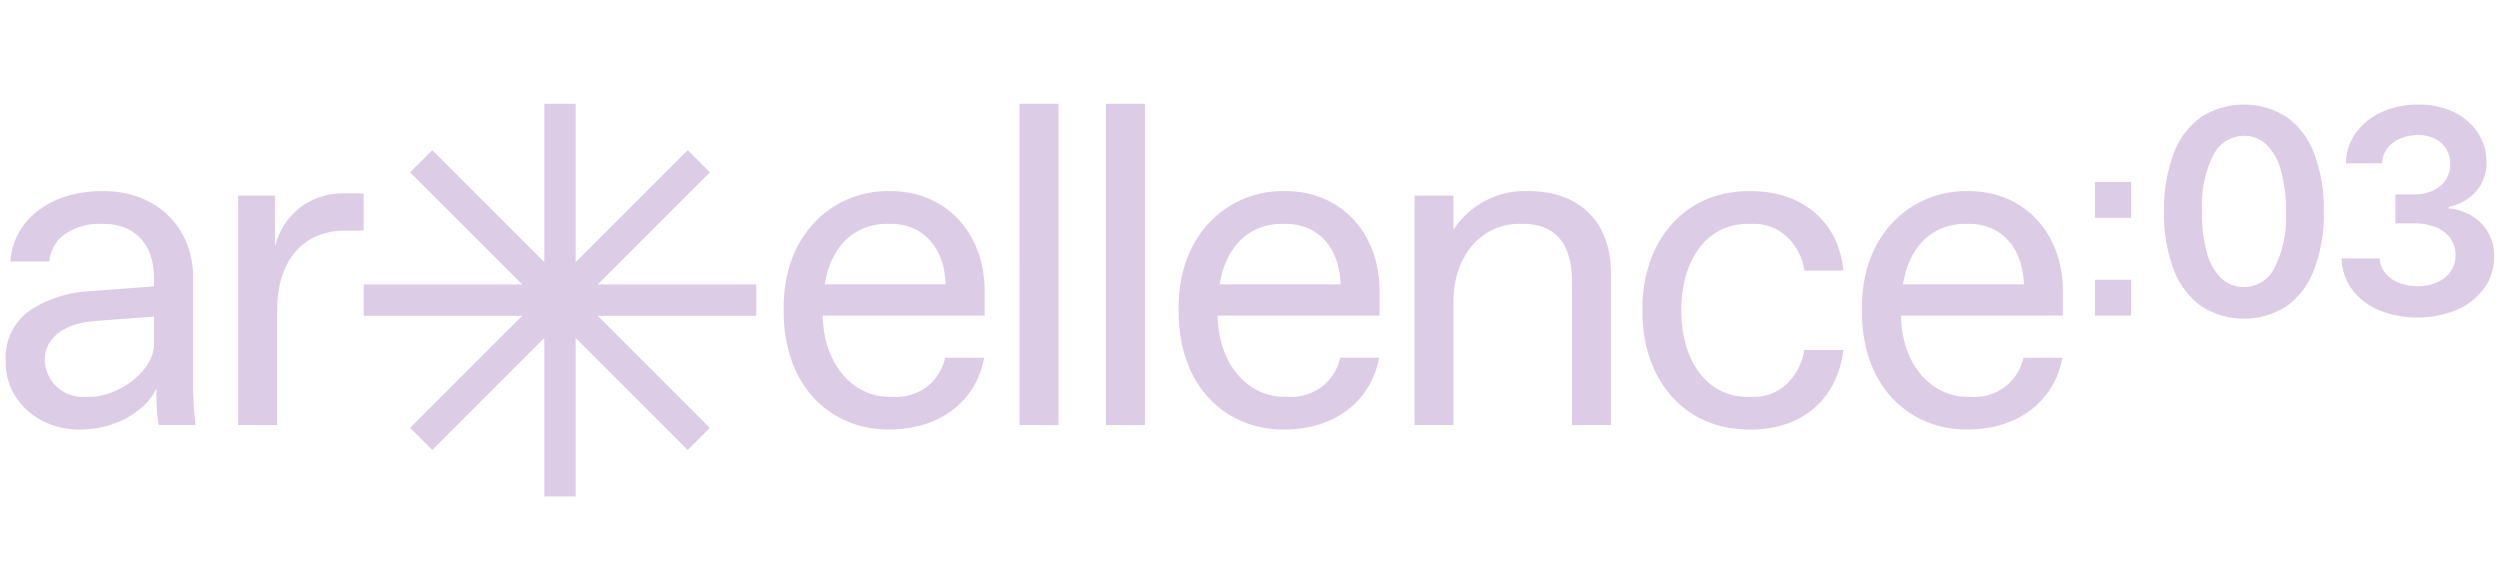 <svg xmlns="http://www.w3.org/2000/svg" width="216.793" height="50" viewBox="0 0 216.793 50">
  <g id="arExellance" transform="translate(36.5 31.201)">
    <path id="Path_58366" data-name="Path 58366" d="M13378.7,3189.85v-13.738l-9.712,9.71-1.925-1.924,9.718-9.713h-13.74v-2.72h13.743l-9.721-9.719,1.925-1.924,9.712,9.71V3155.8h2.72v13.735l9.717-9.713,1.924,1.924-9.719,9.719h13.74v2.72h-13.74l9.715,9.717-1.923,1.921-9.714-9.71v13.738Zm-40.349-5.8c-3.54,0-6.431-2.6-6.354-5.889a4.976,4.976,0,0,1,2.078-4.429,10.366,10.366,0,0,1,5.033-1.673l5.748-.425v-.7c0-2.974-1.67-4.722-4.41-4.722h-.27a5.2,5.2,0,0,0-2.993.855,3.2,3.2,0,0,0-1.4,2.406h-3.381c.234-3.594,3.5-6.1,7.908-6.1,5.066-.06,7.979,3.459,7.942,7.559v8.354a33.923,33.923,0,0,0,.194,4.369h-3.188a17.676,17.676,0,0,1-.19-3.184c-.816,1.846-3.419,3.576-6.6,3.576Zm1.28-9.405c-2.564.212-4.253,1.475-4.253,3.361a3.289,3.289,0,0,0,3.476,3.208h.35c2.486.054,5.77-2.259,5.653-4.722v-2.238Zm162.417,9.4c-4.979,0-9.146-3.725-9.086-10.375-.1-6.643,4.386-10.353,9.127-10.3,4.974-.057,8.353,3.708,8.295,8.8v2h-14.041c.115,4.686,3.008,7.077,5.785,7.038h.293a4.315,4.315,0,0,0,4.545-3.384h3.38c-.739,3.947-4.059,6.218-8.179,6.218Zm-5.534-12.589h10.492c-.117-3.42-2.158-5.245-4.762-5.245h-.349C13499.532,3166.217,13497.143,3167.674,13496.519,3171.462Zm-13.334,12.589c-5.777,0-9.309-4.518-9.252-10.335-.057-5.868,3.538-10.417,9.4-10.336,4.446,0,7.634,2.642,8.023,6.9h-3.381a5.018,5.018,0,0,0-1.5-2.932,4.137,4.137,0,0,0-2.97-1.128h-.348c-3.827-.057-5.887,3.438-5.849,7.5-.038,4.063,2.021,7.556,5.849,7.5h.348a4.09,4.09,0,0,0,2.951-1.128,5.213,5.213,0,0,0,1.516-2.936h3.381c-.506,4.237-3.553,6.9-8.023,6.9Zm-40.385,0c-4.979,0-9.144-3.725-9.084-10.375-.1-6.643,4.387-10.353,9.128-10.3,4.972-.057,8.351,3.708,8.294,8.8v2h-14.043c.116,4.686,3.01,7.077,5.788,7.038h.289a4.318,4.318,0,0,0,4.549-3.384h3.378c-.739,3.947-4.061,6.218-8.18,6.218Zm-5.533-12.589h10.489c-.117-3.42-2.154-5.245-4.757-5.245h-.351C13440.278,3166.217,13437.89,3167.674,13437.267,3171.462Zm-28.713,12.589c-4.98,0-9.146-3.725-9.089-10.375-.1-6.643,4.39-10.353,9.131-10.3,4.973-.057,8.351,3.708,8.294,8.8v2h-14.043c.116,4.686,3.012,7.077,5.787,7.038h.29a4.313,4.313,0,0,0,4.546-3.384h3.381c-.738,3.947-4.06,6.218-8.179,6.218Zm-5.533-12.589h10.487c-.115-3.42-2.153-5.245-4.76-5.245h-.348C13406.031,3166.217,13403.644,3167.674,13403.021,3171.462Zm64.8,12.2v-12.433c0-3.244-1.382-5.012-4.278-5.012h-.29c-3.282,0-5.708,2.8-5.708,6.7v10.746h-3.379v-19.893h3.379v2.968a7.36,7.36,0,0,1,6.564-3.357c4.352,0,7.088,2.7,7.088,7.053v13.229Zm-40.414,0V3155.8h3.38v27.859Zm-7.492,0V3155.8h3.382v27.859Zm-67.756,0v-19.893h3.188v4.428a6.171,6.171,0,0,1,2.214-3.42,6.108,6.108,0,0,1,3.692-1.2h1.787v3.226h-1.593c-3.672,0-5.907,2.6-5.907,6.936v9.926Zm170.21-10.321a6.9,6.9,0,0,1-2.377-3.187,13.637,13.637,0,0,1-.827-5.03,13.488,13.488,0,0,1,.835-5.007,6.846,6.846,0,0,1,2.376-3.157,6.891,6.891,0,0,1,7.428,0,6.8,6.8,0,0,1,2.38,3.163,13.379,13.379,0,0,1,.833,5,13.572,13.572,0,0,1-.833,5.039,6.878,6.878,0,0,1-2.378,3.187,6.837,6.837,0,0,1-7.437-.009Zm1.066-13.092a9.87,9.87,0,0,0-.979,4.875,12.351,12.351,0,0,0,.432,3.621,4.767,4.767,0,0,0,1.263,2.208,2.787,2.787,0,0,0,1.938.742,2.972,2.972,0,0,0,2.663-1.664,9.8,9.8,0,0,0,.983-4.907,12.334,12.334,0,0,0-.453-3.6,4.747,4.747,0,0,0-1.263-2.2,2.78,2.78,0,0,0-1.931-.742A2.975,2.975,0,0,0,13523.436,3160.25Zm14.354,13.451a5.626,5.626,0,0,1-2.324-1.81,4.654,4.654,0,0,1-.9-2.678h3.3a2.138,2.138,0,0,0,.481,1.269,2.927,2.927,0,0,0,1.167.841,4.359,4.359,0,0,0,1.634.3,4.09,4.09,0,0,0,1.712-.338,2.839,2.839,0,0,0,1.17-.943,2.358,2.358,0,0,0,.409-1.4,2.416,2.416,0,0,0-.423-1.439,2.805,2.805,0,0,0-1.241-.975,4.853,4.853,0,0,0-1.953-.35h-1.589v-2.51h1.589a3.924,3.924,0,0,0,1.646-.326,2.656,2.656,0,0,0,1.108-.919,2.366,2.366,0,0,0,.4-1.374,2.478,2.478,0,0,0-.339-1.331,2.337,2.337,0,0,0-.976-.88,3.213,3.213,0,0,0-1.473-.32,3.892,3.892,0,0,0-1.525.3,2.765,2.765,0,0,0-1.132.85,2.138,2.138,0,0,0-.456,1.3h-3.137a4.58,4.58,0,0,1,.874-2.655,5.593,5.593,0,0,1,2.244-1.792,7.457,7.457,0,0,1,3.153-.644,6.839,6.839,0,0,1,3.127.67,5.114,5.114,0,0,1,2.06,1.8,4.531,4.531,0,0,1,.73,2.5,3.707,3.707,0,0,1-.9,2.55,4.221,4.221,0,0,1-2.356,1.344v.141a4.532,4.532,0,0,1,2.912,1.4,4.061,4.061,0,0,1,1.006,2.822,4.546,4.546,0,0,1-.856,2.7,5.764,5.764,0,0,1-2.353,1.864,9.039,9.039,0,0,1-6.795.027Zm-24.617.476v-3.112h3.127v3.112Zm0-8.48v-3.115h3.127v3.115Z" transform="translate(-13368 -3178.001)" fill="#ddcce6" stroke="rgba(0,0,0,0)" stroke-width="1"/>
    <rect id="Rectangle_170129" data-name="Rectangle 170129" width="216" height="50" transform="translate(-36 -31.201)" fill="none"/>
  </g>
</svg>
